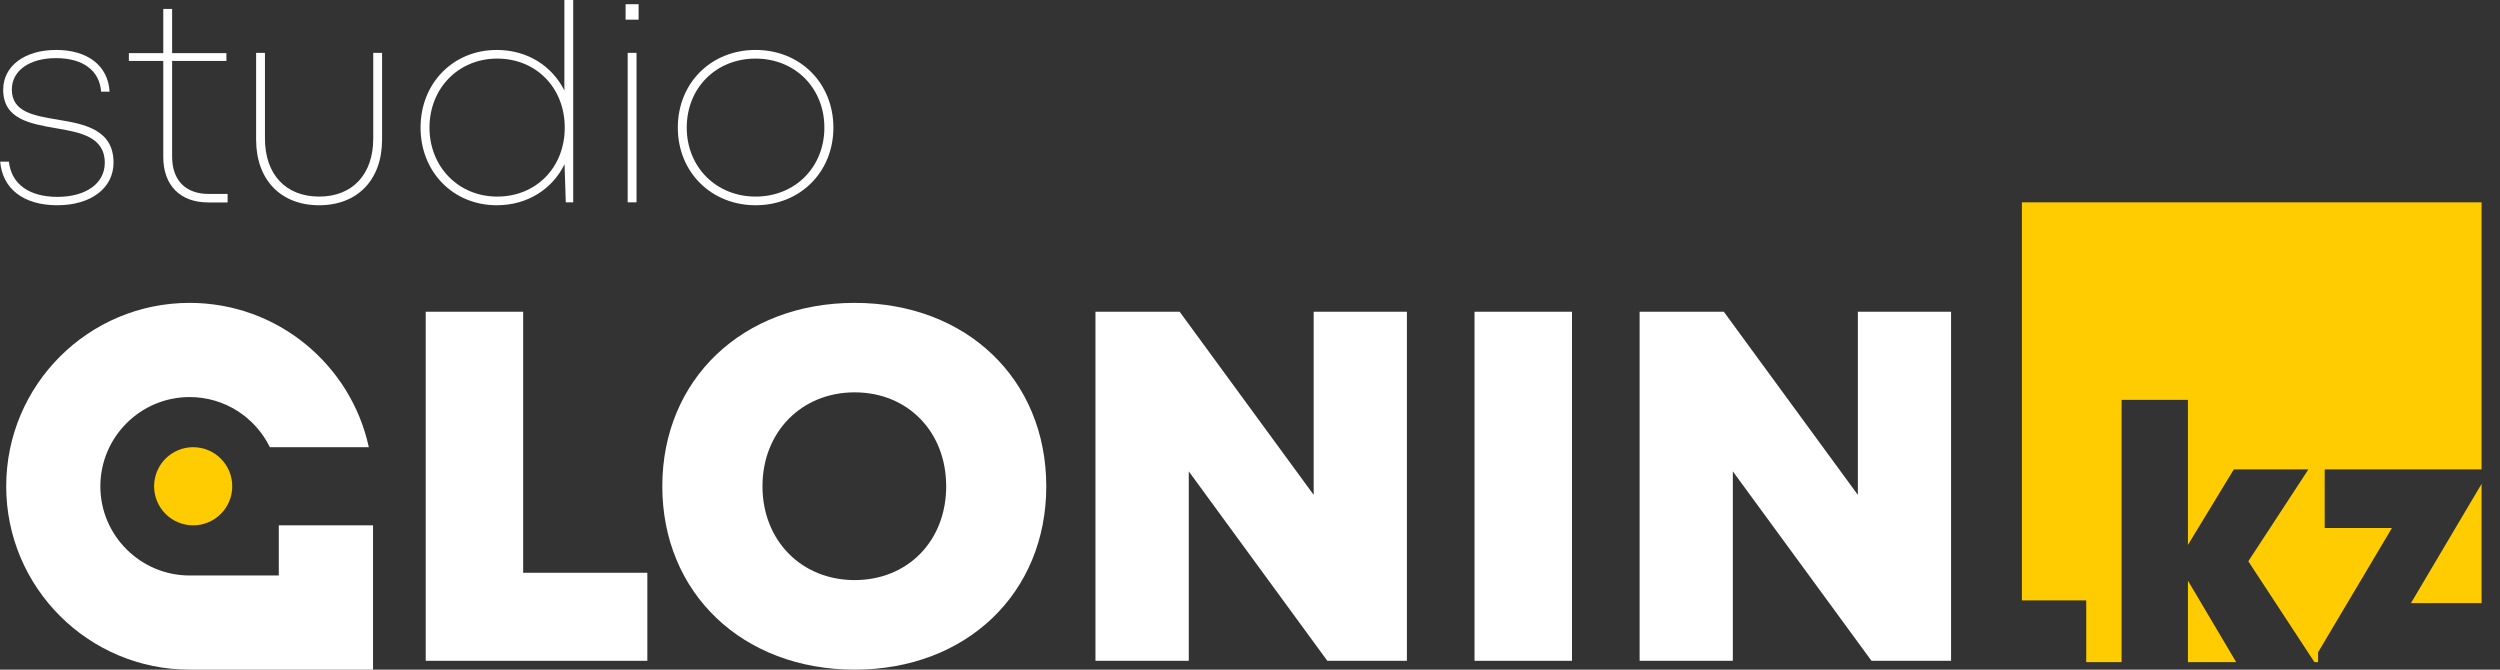 <svg width="112" height="30" viewBox="0 0 112 30" fill="none" xmlns="http://www.w3.org/2000/svg">
<rect x="0" y="0" width="112" height="30" fill="#333333" stroke="none"/>
<g clip-path="url(#clip0_49_1262)">
<path d="M98.019 26.014L100.181 29.663H98.019V26.014Z" fill="#FECC00"/>
<path d="M111.175 9.064V21.028H104.146V23.654H107.159L103.851 29.22V29.663H103.687L100.724 25.145L103.417 21.028H100.075L98.019 24.412V17.914H95.048V29.663H93.463V26.898H90.581V9.064H111.175Z" fill="#FECC00"/>
<path d="M108.01 27.02L111.175 21.677V27.02H108.01Z" fill="#FECC00"/>
<path d="M23.438 25.66V13.966H19.072V29.604H29.001V25.66H23.438V25.66Z" fill="white"/>
<path d="M38.288 13.569C33.261 13.569 29.671 17.008 29.671 21.787C29.671 26.566 33.261 30 38.288 30C43.299 30 46.873 26.574 46.873 21.787C46.873 16.991 43.299 13.569 38.288 13.569ZM38.288 25.988C35.908 25.988 34.159 24.218 34.159 21.787C34.159 19.351 35.908 17.577 38.288 17.577C40.665 17.577 42.389 19.338 42.389 21.787C42.389 24.235 40.665 25.988 38.288 25.988Z" fill="white"/>
<path d="M58.853 13.966V22.171L52.848 13.966H49.077V29.604H53.257V21.117L59.464 29.604H63.029V13.966H58.853Z" fill="white"/>
<path d="M66.059 13.966V29.604H70.425V13.966H66.059Z" fill="white"/>
<path d="M83.232 13.966V22.171L77.227 13.966H73.455V29.604H77.631V21.117L83.843 29.604H87.408V13.966H83.232Z" fill="white"/>
<path d="M2.587 5.36C1.495 5.179 0.53 5.014 0.53 4.011C0.53 3.169 1.314 2.604 2.511 2.604C3.72 2.604 4.462 3.164 4.53 4.108H4.909C4.846 2.954 3.94 2.237 2.515 2.237C1.104 2.237 0.143 2.958 0.143 4.02C0.143 5.335 1.34 5.541 2.498 5.743C3.602 5.929 4.694 6.131 4.694 7.294C4.694 8.221 3.847 8.82 2.57 8.82C1.302 8.82 0.505 8.242 0.4 7.244H0.008C0.113 8.457 1.053 9.195 2.562 9.195C4.074 9.195 5.086 8.432 5.086 7.282C5.086 5.794 3.758 5.554 2.587 5.36Z" fill="white"/>
<path d="M9.355 8.689C8.31 8.689 7.711 8.074 7.711 7.016V2.731H10.143V2.381H7.711V0.4H7.315V2.381H5.773V2.731H7.315V7.033C7.315 8.302 8.074 9.069 9.321 9.069H10.197V8.689H9.355Z" fill="white"/>
<path d="M16.721 2.368V6.211C16.721 7.809 15.794 8.807 14.298 8.807C12.802 8.807 11.87 7.813 11.87 6.211V2.368H11.474V6.258C11.474 8.045 12.57 9.195 14.298 9.195C16.026 9.195 17.117 8.045 17.117 6.258V2.368H16.721Z" fill="white"/>
<path d="M25.284 0V4.054C24.732 2.954 23.628 2.238 22.254 2.238C20.294 2.238 18.841 3.734 18.841 5.718C18.841 7.695 20.294 9.195 22.254 9.195C23.636 9.195 24.744 8.47 25.292 7.358L25.347 9.064H25.68V0H25.284ZM22.275 8.807C20.543 8.807 19.241 7.476 19.241 5.719C19.241 3.949 20.543 2.625 22.275 2.625C24.024 2.625 25.301 3.936 25.301 5.719C25.301 7.497 24.024 8.807 22.275 8.807Z" fill="white"/>
<path d="M28.12 2.368V9.064H28.516V2.368H28.12ZM28.027 0.189V0.881H28.609V0.189H28.027Z" fill="white"/>
<path d="M33.851 2.237C31.862 2.237 30.366 3.712 30.366 5.718C30.366 7.707 31.862 9.195 33.851 9.195C35.849 9.195 37.336 7.707 37.336 5.718C37.336 3.725 35.849 2.237 33.851 2.237ZM33.851 8.807C32.09 8.807 30.766 7.488 30.766 5.718C30.766 3.936 32.081 2.625 33.851 2.625C35.621 2.625 36.932 3.944 36.932 5.718C36.932 7.488 35.621 8.807 33.851 8.807Z" fill="white"/>
<path d="M8.655 23.535C9.621 23.535 10.405 22.751 10.405 21.784C10.405 20.818 9.621 20.034 8.655 20.034C7.688 20.034 6.904 20.818 6.904 21.784C6.904 22.751 7.688 23.535 8.655 23.535Z" fill="#FECC00"/>
<path d="M12.49 23.536V25.782H8.495C6.295 25.782 4.496 23.991 4.496 21.787C4.496 19.579 6.295 17.788 8.495 17.788C10.075 17.788 11.441 18.706 12.09 20.034H16.523C15.722 16.338 12.431 13.569 8.495 13.569C3.961 13.569 0.278 17.244 0.278 21.787C0.278 26.321 3.961 30 8.495 30H16.712V23.536H12.49Z" fill="white"/>
</g>
<defs>
<clipPath id="clip0_49_1262">
<rect width="111.183" height="30" fill="white"/>
</clipPath>
</defs>
</svg>
